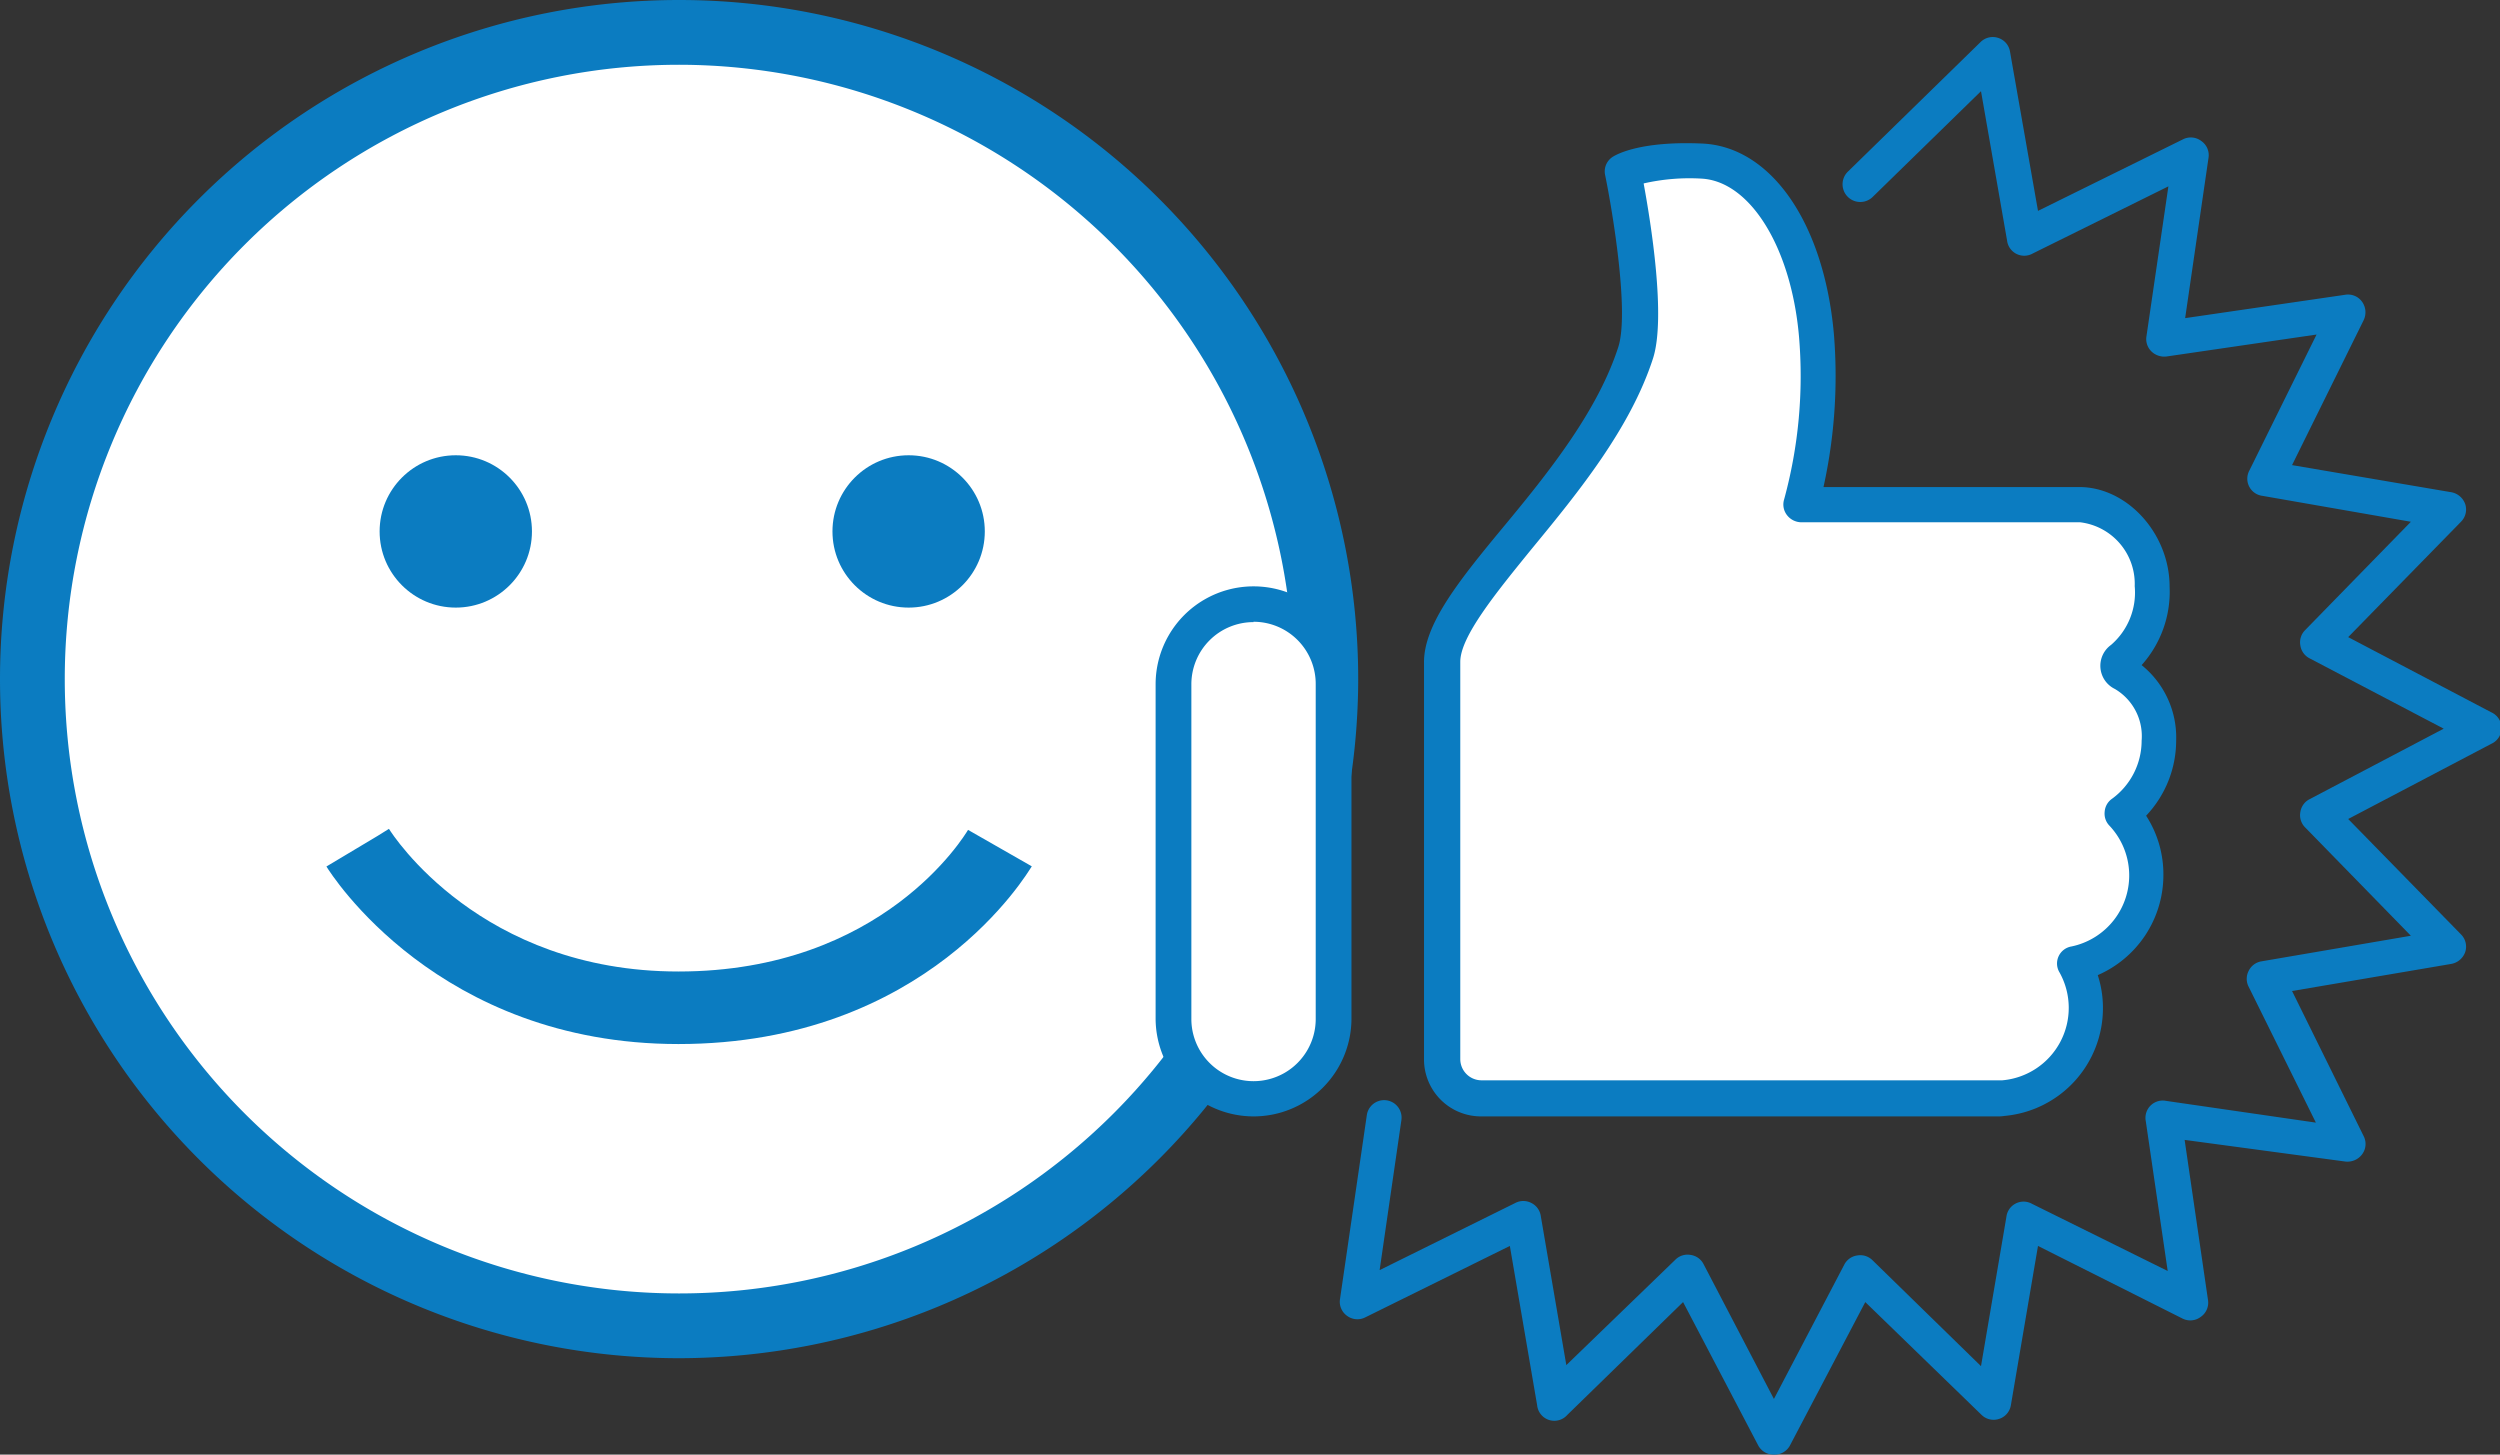 <svg xmlns="http://www.w3.org/2000/svg" viewBox="0 0 144.75 84.22"><rect x="0" y="0" width="144.75" height="84.22" fill="#333333" stroke="none"/><defs><style>.cls-1{fill:#fff;}.cls-2{fill:#0b7cc1;}</style></defs><g id="Camada_2" data-name="Camada 2"><g id="Camada_1-2" data-name="Camada 1"><circle class="cls-1" cx="39.32" cy="39.32" r="37.44"/><path class="cls-2" d="M39.32,78.64A39.32,39.32,0,1,1,78.64,39.32,39.37,39.37,0,0,1,39.32,78.64Zm0-74.89A35.57,35.57,0,1,0,74.89,39.32,35.61,35.61,0,0,0,39.32,3.75Z"/><circle class="cls-2" cx="26.39" cy="30.77" r="4.41"/><circle class="cls-2" cx="52.61" cy="30.77" r="4.41"/><path class="cls-2" d="M39.28,60.45c-13.92,0-20.12-9.86-20.38-10.28L22.53,48l-1.81,1.11,1.8-1.12c.21.34,5.29,8.26,16.76,8.26,11.84,0,16.57-7.87,16.77-8.2l3.69,2.11C59.49,50.54,53.68,60.45,39.28,60.45Z"/><path class="cls-2" d="M102.71,84.22a1,1,0,0,1-.92-.55l-4.34-8.28-6.7,6.53A1,1,0,0,1,89,81.36l-1.58-9.22-8.38,4.14A1,1,0,0,1,78,76.19a1,1,0,0,1-.41-1l1.55-10.63a1,1,0,0,1,2,.3l-1.26,8.68,7.86-3.89a1,1,0,0,1,.92,0,1,1,0,0,1,.55.75l1.48,8.64L97,72.94a1,1,0,0,1,.89-.28,1,1,0,0,1,.75.54L102.71,81l4.07-7.77a1,1,0,0,1,.76-.54,1,1,0,0,1,.88.28l6.28,6.13,1.47-8.64a1,1,0,0,1,1.48-.76l7.86,3.89-1.27-8.68a1,1,0,0,1,1.17-1.17L134.09,65l-3.89-7.86a1,1,0,0,1,0-.93,1,1,0,0,1,.75-.55l8.64-1.48-6.12-6.27a1,1,0,0,1-.28-.89,1,1,0,0,1,.54-.75l7.76-4.08-7.76-4.07a1,1,0,0,1-.54-.75,1,1,0,0,1,.28-.89l6.12-6.27L131,28.71a1,1,0,0,1-.76-1.47l3.89-7.87-8.68,1.27a1.07,1.07,0,0,1-.88-.29,1,1,0,0,1-.29-.88l1.27-8.68-7.86,3.89a1,1,0,0,1-1.48-.75L114.7,5.28l-6.28,6.13A1,1,0,0,1,107,9.93l7.68-7.5a1,1,0,0,1,1-.24,1,1,0,0,1,.7.8L118,12.21l8.39-4.14a1,1,0,0,1,1.06.09,1,1,0,0,1,.42,1l-1.35,9.26,9.25-1.35a1,1,0,0,1,1,.41,1.05,1.05,0,0,1,.08,1.07l-4.14,8.38,9.22,1.57a1.05,1.05,0,0,1,.81.7,1,1,0,0,1-.24,1l-6.54,6.69,8.28,4.35a1,1,0,0,1,0,1.83l-8.28,4.35,6.54,6.69a1,1,0,0,1,.24,1,1.05,1.05,0,0,1-.81.7l-9.22,1.57,4.14,8.39a1,1,0,0,1-.08,1.06,1.06,1.06,0,0,1-1,.42L126.49,66l1.35,9.25a1,1,0,0,1-.42,1,1,1,0,0,1-1.06.09L118,72.14l-1.57,9.22a1,1,0,0,1-.7.8,1,1,0,0,1-1-.24L108,75.39l-4.35,8.28A1,1,0,0,1,102.71,84.22Z"/><path class="cls-1" d="M122.9,39a.46.46,0,0,1-.06-.8A5.09,5.09,0,0,0,124.62,34c0-2.6-2-4.74-4.19-4.74H104.29a28,28,0,0,0,.9-9.83c-.53-5.93-3.33-9.93-6.67-10.07s-4.53.6-4.53.6,1.59,7.82.74,10.47c-2.4,7.43-11.21,14.13-11.21,17.93v23a2.27,2.27,0,0,0,2.27,2.27h30a1.84,1.84,0,0,0,.33,0,5.24,5.24,0,0,0,4.74-5.22,5.33,5.33,0,0,0-.65-2.54,5.25,5.25,0,0,0,2.73-8.72A5.24,5.24,0,0,0,125,42.89,4.2,4.2,0,0,0,122.9,39Z"/><path class="cls-2" d="M115.75,64.64h-30a3.3,3.3,0,0,1-3.3-3.3v-23c0-2.19,2-4.7,4.63-7.87s5.43-6.69,6.62-10.38c.64-2-.33-7.84-.76-9.94a1,1,0,0,1,.47-1.09c.25-.15,1.64-.9,5.12-.75,4,.16,7.07,4.58,7.65,11a29.82,29.82,0,0,1-.6,8.89h14.81c2.78,0,5.23,2.7,5.23,5.77A6.36,6.36,0,0,1,124,38.51a5.38,5.38,0,0,1,2,4.38,6.34,6.34,0,0,1-1.74,4.34,6.23,6.23,0,0,1,1,3.46,6.32,6.32,0,0,1-3.8,5.77,6.09,6.09,0,0,1,.3,1.9,6.26,6.26,0,0,1-5.68,6.25A2.63,2.63,0,0,1,115.75,64.64Zm-20.58-54c.41,2.22,1.3,7.74.54,10.11-1.31,4.05-4.33,7.76-7,11-2.14,2.63-4.16,5.12-4.16,6.57v23a1.23,1.23,0,0,0,1.23,1.23h30.15a4.21,4.21,0,0,0,3.32-6.24,1,1,0,0,1,.69-1.51,4.2,4.2,0,0,0,2.19-7,1,1,0,0,1-.27-.8,1,1,0,0,1,.41-.74A4.16,4.16,0,0,0,124,42.89a3.17,3.17,0,0,0-1.55-3h0a1.49,1.49,0,0,1-.22-2.55,4,4,0,0,0,1.37-3.4,3.59,3.59,0,0,0-3.16-3.7H104.29a1.06,1.06,0,0,1-.82-.41,1,1,0,0,1-.17-.91,27.13,27.13,0,0,0,.86-9.46c-.46-5.17-2.85-9-5.68-9.12A11.9,11.9,0,0,0,95.17,10.62Z"/><path class="cls-1" d="M72.58,63.61h0A4.65,4.65,0,0,1,68,59V39.62A4.65,4.65,0,0,1,72.58,35h0a4.65,4.65,0,0,1,4.63,4.64V59A4.65,4.65,0,0,1,72.58,63.61Z"/><path class="cls-2" d="M72.58,64.64A5.68,5.68,0,0,1,66.91,59V39.62a5.67,5.67,0,1,1,11.34,0V59A5.67,5.67,0,0,1,72.58,64.64Zm0-28.62a3.6,3.6,0,0,0-3.6,3.6V59a3.6,3.6,0,0,0,7.2,0V39.62A3.6,3.6,0,0,0,72.58,36Z"/></g></g></svg>